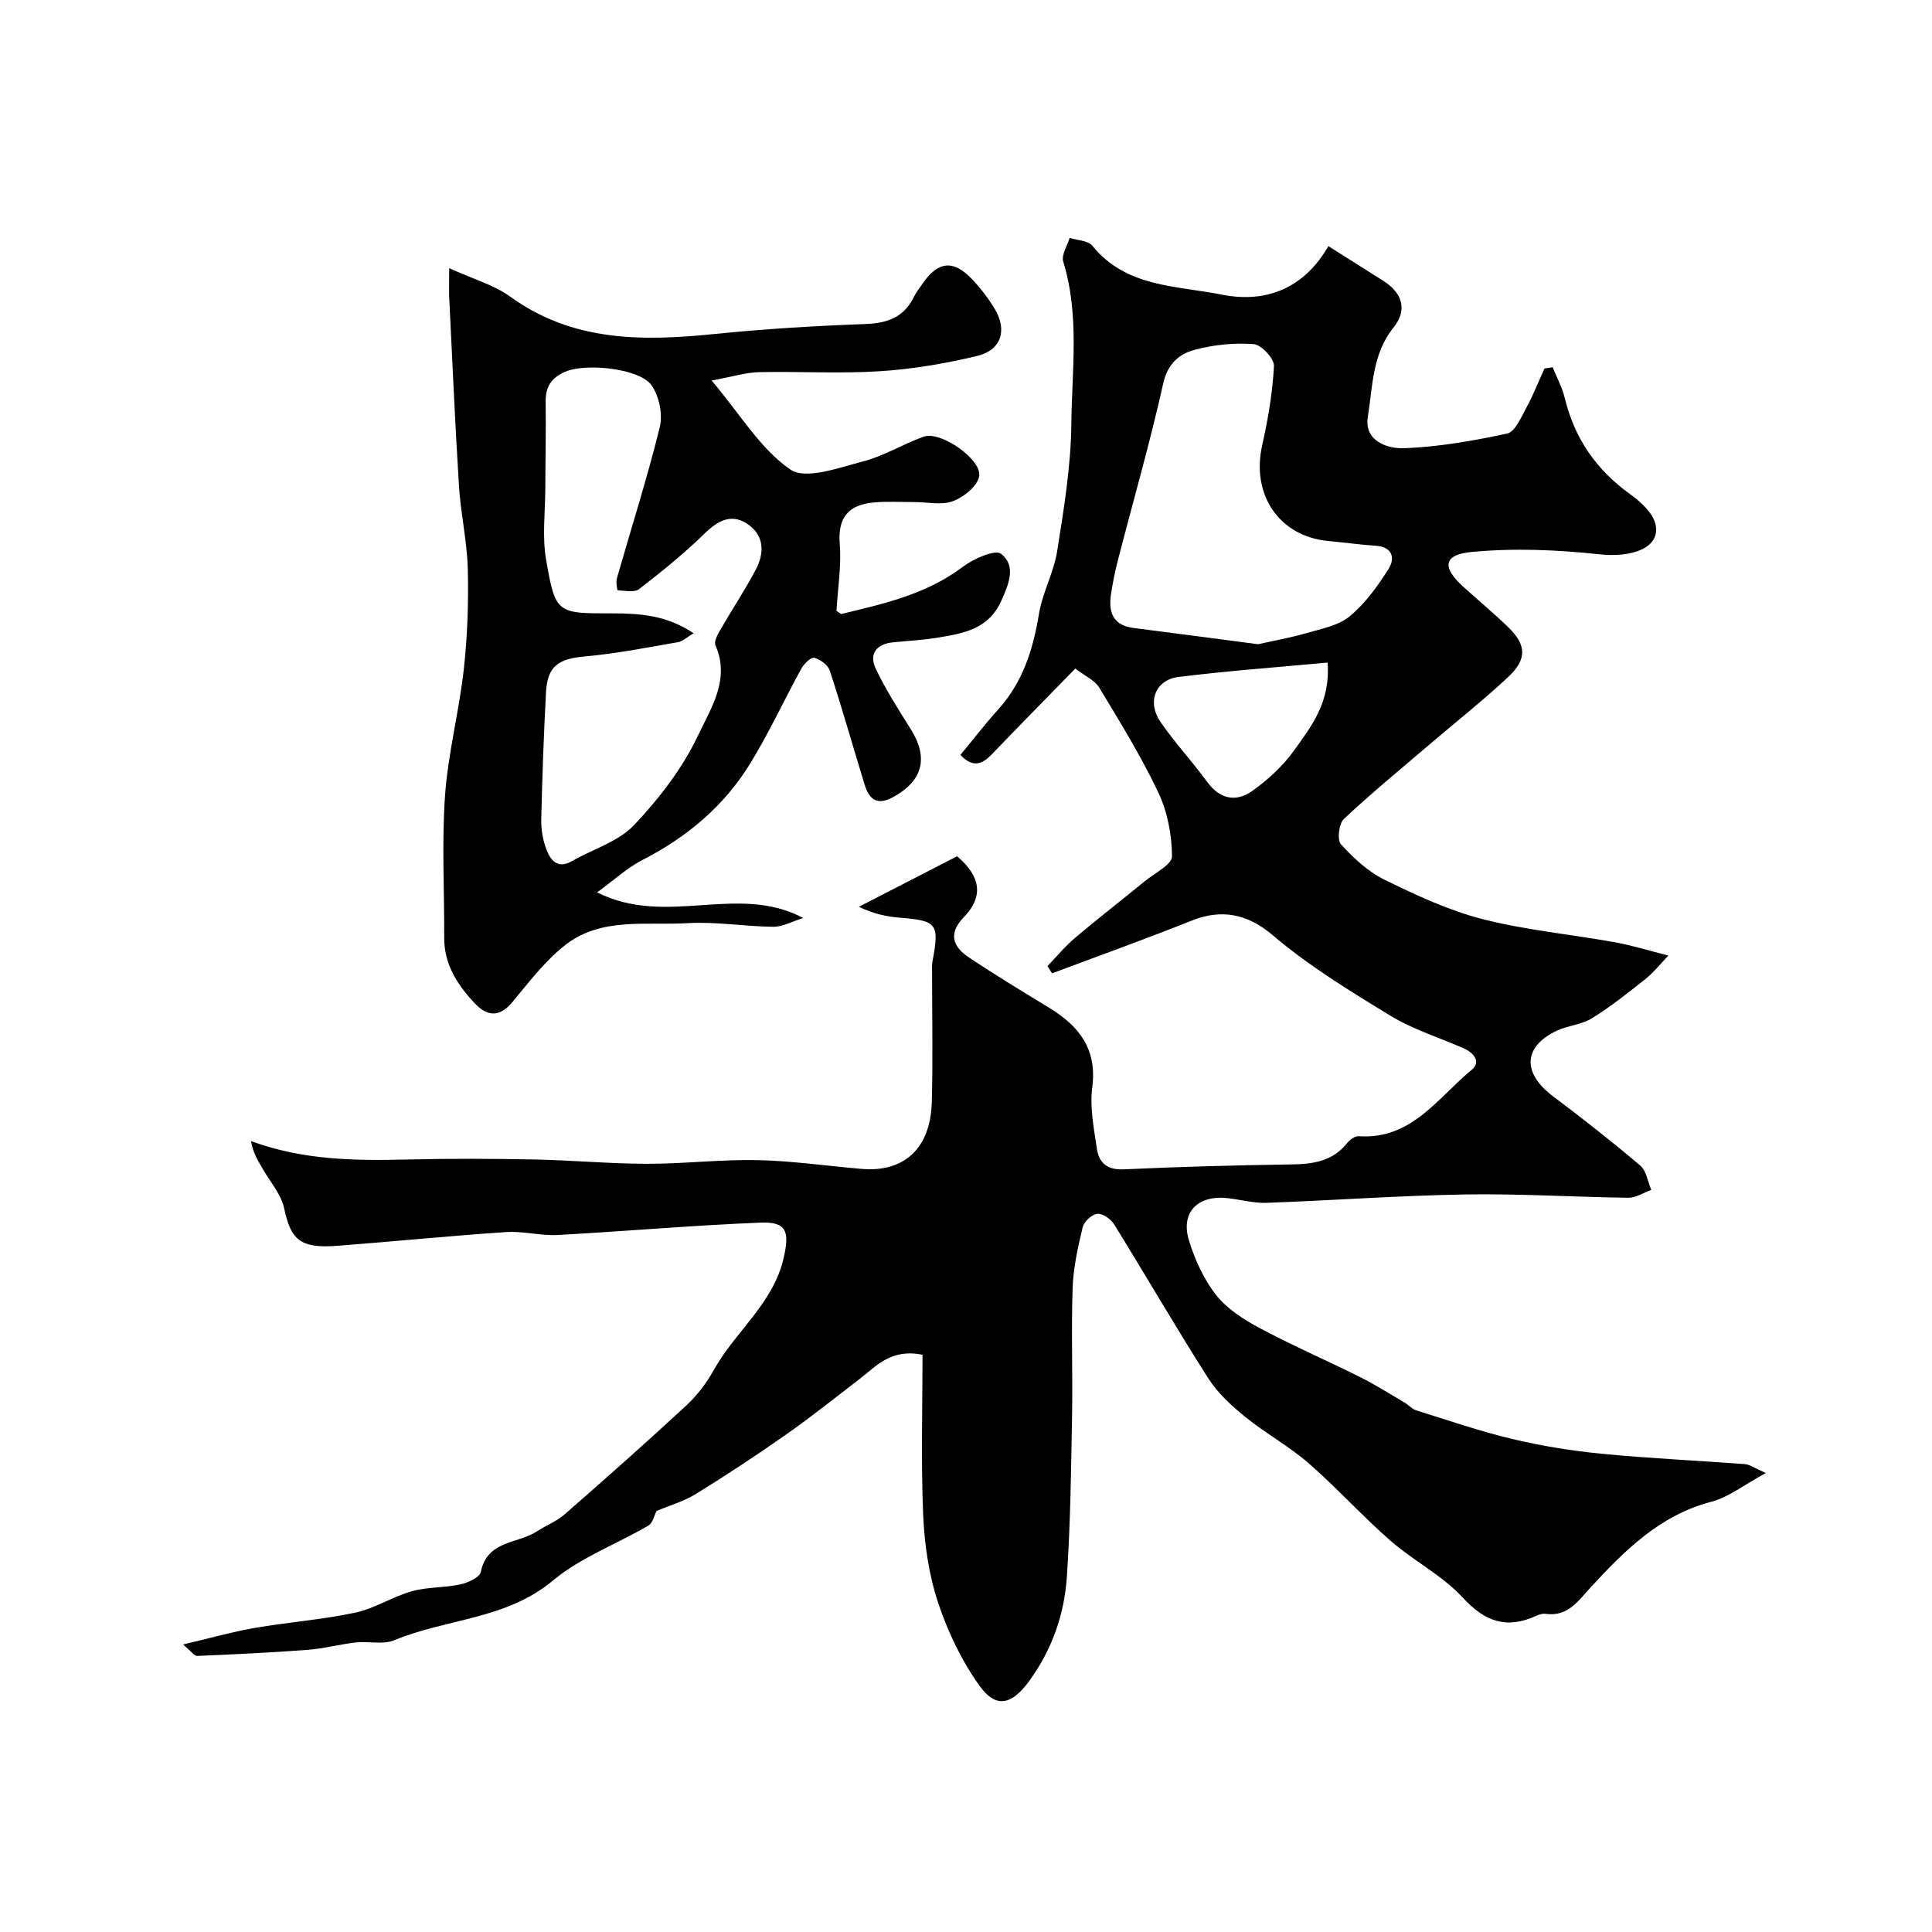 <svg enable-background="new 0 0 400 400" viewBox="0 0 400 400" xmlns="http://www.w3.org/2000/svg"><g fill="#010102"><path d="m191 280.49c-6.58-1.32-9.55 2.34-13 4.99-5.05 3.88-10.03 7.87-15.24 11.52-6.1 4.28-12.33 8.39-18.67 12.3-2.54 1.57-5.53 2.41-8.16 3.53-.46.86-.76 2.48-1.7 3.03-6.57 3.85-14.02 6.58-19.76 11.38-9.7 8.1-22.07 7.87-32.86 12.36-2.3.96-5.28.15-7.91.45-3.34.37-6.63 1.28-9.97 1.53-7.63.58-15.27.94-22.92 1.26-.58.02-1.21-.94-2.91-2.36 5.56-1.31 10.11-2.61 14.75-3.42 6.92-1.2 13.97-1.71 20.83-3.16 4.06-.86 7.76-3.31 11.78-4.45 3.24-.91 6.77-.7 10.08-1.42 1.57-.34 3.98-1.46 4.21-2.59 1.33-6.57 7.64-5.78 11.6-8.38 1.88-1.24 4.08-2.07 5.75-3.53 8.52-7.44 16.99-14.94 25.29-22.63 2.23-2.07 4.14-4.65 5.63-7.32 4.42-7.92 12.23-13.65 14.41-23.06 1.28-5.52.66-7.6-4.72-7.39-14.01.55-28 1.8-42.01 2.56-3.56.19-7.2-.84-10.75-.6-11.64.78-23.26 1.95-34.89 2.84-7.65.58-9.64-1.16-11.03-7.76-.59-2.81-2.76-5.3-4.27-7.89-1.04-1.79-2.17-3.51-2.6-6.03 10.92 4.01 21.71 4.07 32.58 3.81 8.7-.21 17.4-.17 26.1 0 7.79.15 15.57.88 23.35.89 7.62.01 15.25-.92 22.86-.76 7.2.15 14.39 1.22 21.58 1.82 8.45.71 14.22-3.9 14.49-13.87.25-8.86.05-17.73.06-26.59 0-.83-.07-1.69.08-2.49 1.46-7.82.98-8.43-6.73-9.06-2.73-.22-5.43-.77-8.51-2.26 6.8-3.5 13.6-6.99 20.34-10.46 4.96 4.21 5.49 8.39 1.39 12.61-3.26 3.35-2.31 6.09 1 8.3 5.42 3.62 11 7.01 16.58 10.4 6.21 3.78 10.05 8.52 9.01 16.52-.54 4.14.34 8.52.96 12.73.43 2.88 2.1 4.42 5.53 4.26 11.59-.54 23.18-.85 34.78-1.02 4.48-.06 8.49-.65 11.48-4.4.56-.7 1.62-1.49 2.4-1.44 10.97.76 16.39-7.99 23.45-13.78 1.95-1.6.35-3.51-1.67-4.4-5.06-2.24-10.47-3.89-15.15-6.74-8.46-5.15-17.01-10.38-24.51-16.77-5.2-4.43-10.66-5.35-16.6-2.98-9.59 3.84-19.32 7.32-28.99 10.95-.32-.5-.64-1-.96-1.5 1.89-1.95 3.63-4.08 5.7-5.83 4.75-4.02 9.67-7.83 14.49-11.77 2.02-1.65 5.61-3.43 5.6-5.12-.03-4.43-.93-9.19-2.82-13.19-3.55-7.5-7.94-14.62-12.24-21.74-.93-1.54-2.96-2.41-4.95-3.96-5.93 6.07-11.64 11.87-17.28 17.75-2.05 2.14-4.01 2.84-6.51.13 2.59-3.13 5.06-6.35 7.78-9.36 5.12-5.66 7.26-12.43 8.47-19.8.73-4.44 3.08-8.62 3.78-13.05 1.38-8.72 2.84-17.53 2.93-26.32.12-11.18 1.73-22.52-1.68-33.6-.42-1.37.84-3.26 1.33-4.91 1.6.52 3.82.54 4.71 1.64 6.99 8.63 17.3 8.22 26.73 10.1 9.83 1.96 17.39-1.8 22.13-10.03 4.29 2.71 7.85 4.95 11.41 7.21 3.9 2.48 5 6.01 2.09 9.62-4.46 5.53-4.32 12.25-5.34 18.55-.8 4.96 4.07 6.61 7.58 6.46 7.13-.29 14.28-1.53 21.27-3.04 1.62-.35 2.85-3.28 3.91-5.22 1.45-2.65 2.56-5.49 3.82-8.25.56-.08 1.13-.17 1.69-.25.85 2.1 1.97 4.13 2.49 6.3 2.02 8.39 6.52 14.93 13.54 19.97 2.2 1.58 4.77 3.91 5.28 6.3 1.02 4.8-4.81 6.9-11.68 6.15-8.73-.95-17.68-1.31-26.4-.48-5.92.56-6.17 3.19-1.7 7.23 3.06 2.77 6.23 5.41 9.2 8.27 3.87 3.73 4.03 6.68.01 10.44-5.16 4.82-10.73 9.21-16.1 13.8-6 5.13-12.11 10.14-17.86 15.53-1.04.97-1.43 4.36-.62 5.25 2.59 2.83 5.59 5.65 9 7.32 6.54 3.2 13.27 6.36 20.28 8.16 8.98 2.3 18.32 3.16 27.47 4.81 3.47.62 6.87 1.69 11.06 2.75-1.71 1.76-3.09 3.53-4.81 4.9-3.58 2.84-7.18 5.7-11.06 8.1-2.12 1.31-4.92 1.47-7.22 2.55-7.01 3.29-7.21 8.77-.81 13.58 6.15 4.62 12.21 9.38 18.07 14.35 1.27 1.08 1.55 3.33 2.28 5.04-1.59.57-3.19 1.64-4.77 1.62-11.26-.14-22.53-.87-33.78-.68-13.7.23-27.39 1.24-41.09 1.73-2.65.1-5.33-.65-8-.96-6.21-.73-9.87 2.92-8.08 8.73 1.22 3.99 3.05 8.04 5.6 11.29 2.25 2.86 5.65 5.06 8.94 6.82 6.83 3.65 13.96 6.74 20.89 10.2 3.16 1.58 6.16 3.49 9.22 5.28.83.49 1.52 1.33 2.4 1.61 6.64 2.07 13.25 4.35 20.01 5.95 6.06 1.44 12.27 2.44 18.48 3.04 9.84.96 19.73 1.4 29.59 2.14.89.07 1.73.71 4.31 1.84-4.51 2.44-7.68 5.01-11.28 5.95-10.63 2.76-17.93 10.08-24.91 17.64-2.8 3.03-4.8 6.22-9.5 5.56-.6-.08-1.31.18-1.9.44-6.08 2.76-10.55 1.22-15.16-3.79-4.25-4.62-10.2-7.62-14.99-11.8-5.87-5.13-11.11-10.97-16.99-16.08-4.03-3.51-8.84-6.11-13-9.49-2.87-2.33-5.76-4.96-7.72-8.05-6.69-10.49-12.93-21.27-19.48-31.86-.68-1.09-2.37-2.29-3.48-2.18-1.13.11-2.75 1.61-3.03 2.77-.98 4.11-1.93 8.31-2.08 12.51-.31 8.82.03 17.67-.12 26.5-.2 11.1-.33 22.22-1.07 33.3-.52 7.86-3.09 15.21-7.86 21.72-3.5 4.77-6.74 5.72-10.16 1-3.74-5.18-6.64-11.23-8.65-17.31-1.92-5.79-2.83-12.1-3.09-18.22-.47-11.14-.13-22.23-.13-33.09zm69.48-147.11c3.13-.71 6.66-1.33 10.08-2.32 3.07-.89 6.58-1.54 8.91-3.48 3.2-2.67 5.79-6.25 8.03-9.82 1.38-2.2.8-4.54-2.68-4.77-3.27-.22-6.52-.67-9.79-.98-10.18-.94-16.01-9.57-13.71-19.81 1.21-5.4 2.16-10.93 2.44-16.43.08-1.51-2.61-4.4-4.18-4.52-4.03-.31-8.27.12-12.19 1.16-3.23.85-5.64 2.86-6.56 6.99-2.76 12.35-6.27 24.52-9.43 36.78-.57 2.21-1.01 4.46-1.36 6.71-.59 3.73.27 6.57 4.66 7.13 8.43 1.07 16.86 2.19 25.78 3.36zm14.38 3.8c-10.63.99-20.76 1.72-30.83 2.97-4.84.6-6.61 5.18-3.75 9.34 2.96 4.3 6.56 8.15 9.64 12.38 2.63 3.61 5.98 4.25 9.29 1.92 3.27-2.31 6.38-5.17 8.7-8.4 3.54-4.96 7.59-9.95 6.95-18.21z"/><path d="m93 55.52c4.98 2.27 9.26 3.46 12.64 5.9 12.99 9.4 27.45 9.24 42.39 7.72 10.33-1.05 20.71-1.67 31.09-2.05 4.56-.17 8.01-1.36 10.08-5.6.5-1.02 1.23-1.92 1.88-2.86 3.12-4.52 6.27-4.89 10.08-.92 1.8 1.88 3.44 4 4.78 6.23 2.64 4.38 1.39 8.53-3.55 9.73-6.63 1.6-13.46 2.76-20.26 3.19-8.3.53-16.66.01-24.99.19-2.66.06-5.31.91-9.8 1.73 6.01 7.12 10.16 14.25 16.32 18.44 3.19 2.17 10.03-.4 15-1.68 4.36-1.12 8.33-3.63 12.61-5.14 3.52-1.24 12.17 4.81 11.44 8.29-.43 2.04-3.22 4.26-5.44 5.08-2.34.87-5.26.17-7.92.18-2.85 0-5.73-.18-8.55.09-5.09.49-7.39 3.08-6.94 8.59.37 4.55-.42 9.19-.67 13.8 0 .09.25.19.97.7 8.51-2.08 17.46-3.96 25.14-9.75 2.23-1.68 6.72-3.69 7.96-2.72 3.17 2.48 1.64 6.23.02 9.79-2.59 5.71-7.57 6.63-12.71 7.5-3.23.55-6.52.72-9.78 1.05-3.43.36-4.88 2.48-3.49 5.41 2.07 4.37 4.72 8.49 7.29 12.6 3.71 5.95 2.44 10.68-3.68 14.02-3.31 1.81-4.95.49-5.89-2.55-2.42-7.88-4.66-15.81-7.22-23.64-.38-1.16-1.96-2.31-3.21-2.65-.65-.18-2.12 1.21-2.66 2.2-3.58 6.51-6.69 13.29-10.56 19.61-5.41 8.85-13.11 15.32-22.38 20.06-3.12 1.6-5.79 4.1-9.37 6.7 14.47 7.25 29.01-1.95 42.68 5.3-2.36.73-4.29 1.84-6.19 1.82-5.94-.06-11.9-1.1-17.79-.75-8.53.5-17.77-1.26-25.16 4.43-4.26 3.28-7.63 7.78-11.12 11.96-2.77 3.31-5.33 2.8-7.84.11-3.52-3.77-6.25-7.98-6.23-13.45.04-9.83-.52-19.7.17-29.48.62-8.75 2.91-17.37 3.88-26.11.77-6.88 1-13.86.83-20.79-.14-5.71-1.46-11.39-1.82-17.11-.83-13.19-1.39-26.4-2.05-39.6-.03-1.13.02-2.28.02-5.57zm50.6 75.59c-1.4.83-2.24 1.68-3.2 1.84-6.4 1.1-12.79 2.38-19.25 2.95-5.55.49-7.82 2-8.11 7.47-.46 8.75-.78 17.52-.98 26.28-.05 2.07.33 4.28 1.07 6.22.85 2.22 2.29 4.13 5.27 2.42 4.31-2.47 9.58-3.99 12.84-7.43 5.23-5.52 10.09-11.82 13.31-18.65 2.61-5.53 6.7-11.58 3.57-18.62-.33-.75.42-2.16.96-3.1 2.42-4.2 5.12-8.25 7.39-12.54 1.69-3.2 1.88-6.75-1.31-9.17-3.46-2.63-6.37-1.16-9.31 1.71-4.22 4.12-8.85 7.86-13.52 11.47-.98.76-2.93.33-4.43.25-.12-.01-.41-1.67-.19-2.44 2.98-10.44 6.3-20.8 8.89-31.34.65-2.66-.13-6.47-1.73-8.69-2.51-3.49-13.43-4.55-17.63-2.86-3 1.2-4.32 3.11-4.27 6.34.09 5.99-.06 11.99-.07 17.98-.02 4.87-.66 9.85.15 14.58 1.94 11.27 2.22 11.23 13.67 11.21 5.71 0 11.33.37 16.88 4.12z"/></g></svg>